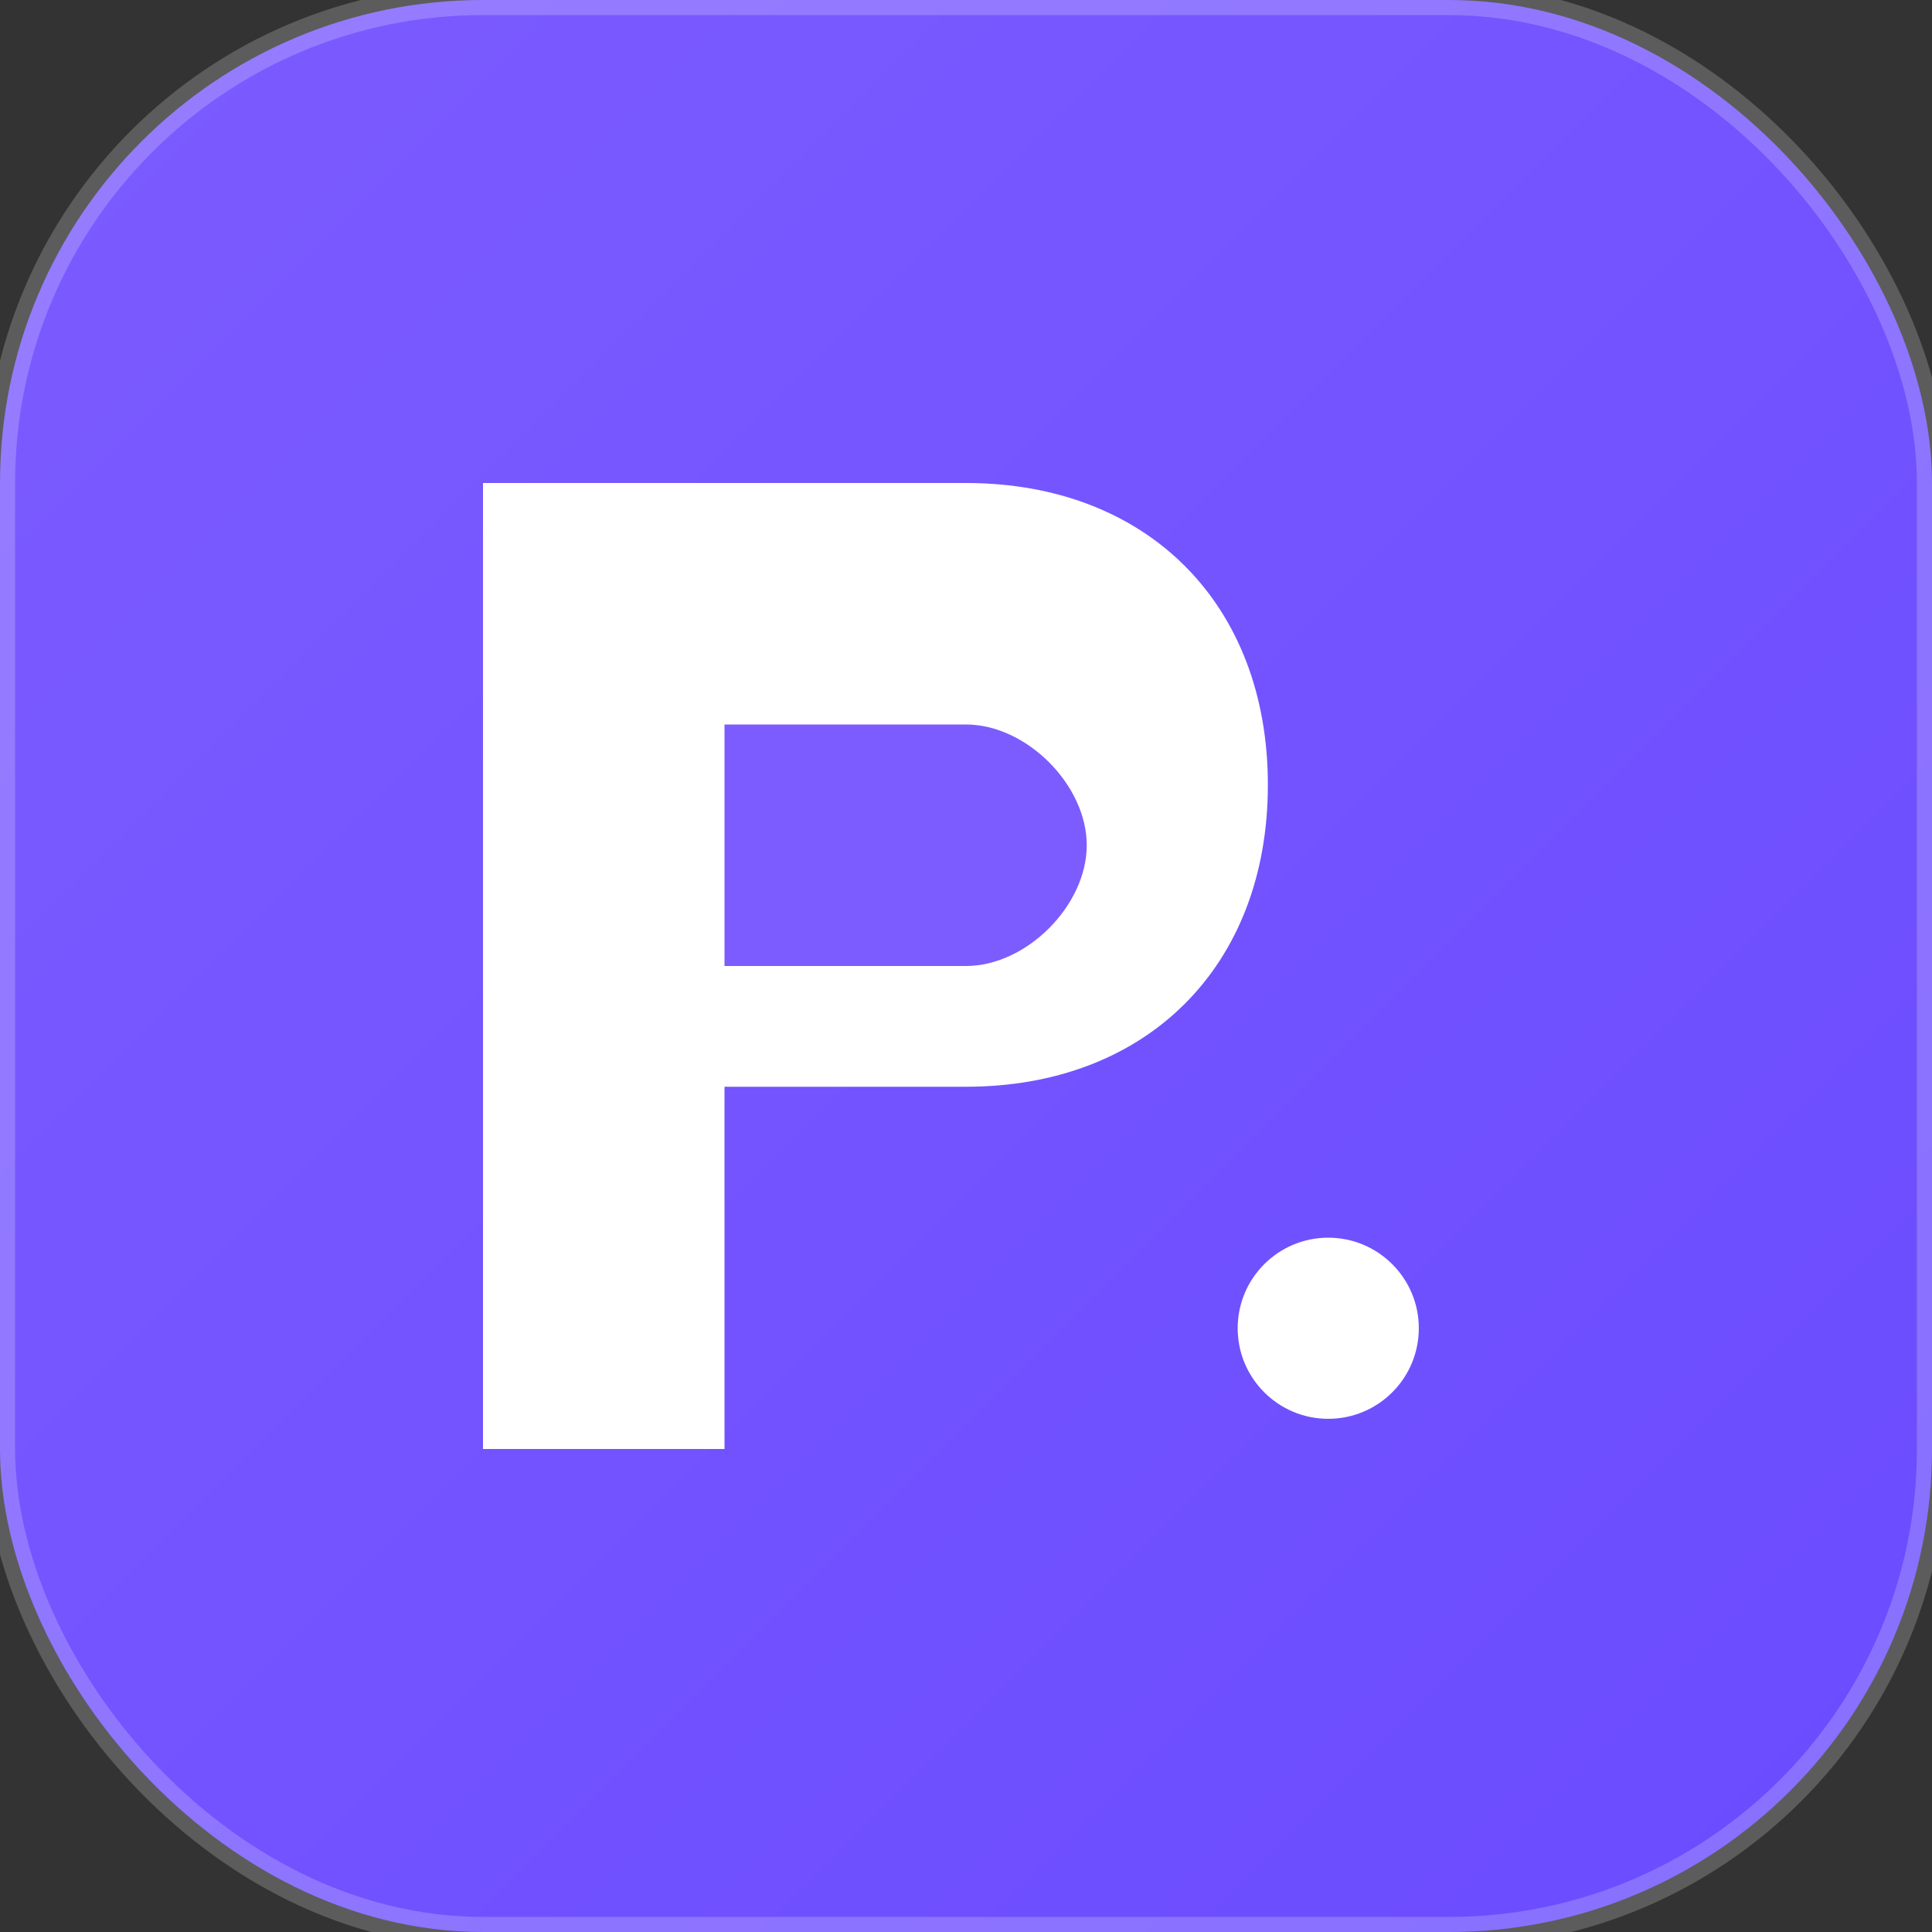 <svg width="32" height="32" viewBox="0 0 32 32" fill="none" xmlns="http://www.w3.org/2000/svg">
  <rect x="0" y="0" width="32" height="32" fill="#333333" stroke="none"/>
  <defs>
    <linearGradient id="bg" x1="0%" y1="0%" x2="100%" y2="100%">
      <stop offset="0%" style="stop-color:#7C5CFF;stop-opacity:1" />
      <stop offset="100%" style="stop-color:#6A4BFF;stop-opacity:1" />
    </linearGradient>
  </defs>
  
  <!-- Rounded square background -->
  <rect width="32" height="32" rx="8" fill="url(#bg)"/>
  
  <!-- Stylized "P" with modern twist -->
  <g transform="translate(6, 6)">
    <!-- Main P structure -->
    <path d="M2 2h8c3 0 5 2 5 5s-2 5-5 5H6v6H2V2z" fill="white"/>
    
    <!-- Inner negative space to create the P -->
    <path d="M6 6v4h4c1 0 2-1 2-2s-1-2-2-2H6z" fill="#7C5CFF"/>
    
    <!-- Modern accent dot -->
    <circle cx="16" cy="16" r="1.5" fill="white"/>
  </g>
  
  <!-- Subtle glow effect -->
  <rect width="32" height="32" rx="8" stroke="white" stroke-width="0.5" fill="none" opacity="0.2"/>
</svg>